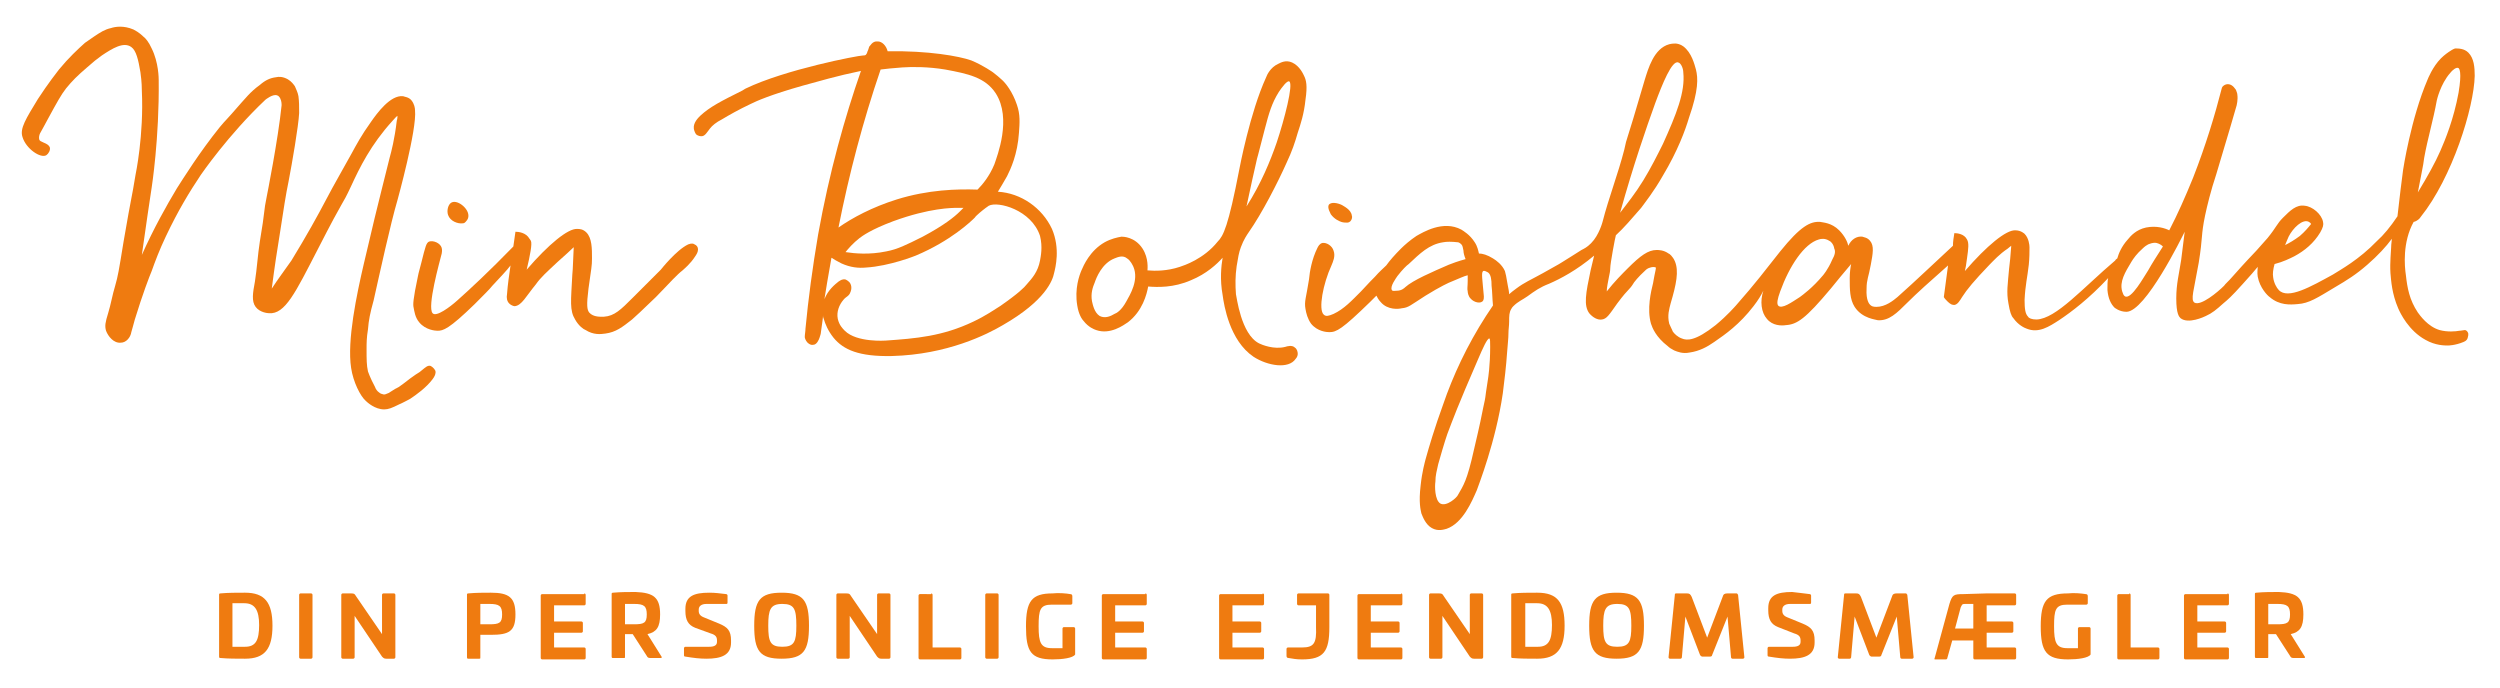 <?xml version="1.0" encoding="UTF-8"?>
<!-- Generator: Adobe Illustrator 25.2.1, SVG Export Plug-In . SVG Version: 6.00 Build 0)  -->
<svg version="1.1" id="Layer_1" fill="#EF7B10" xmlns="http://www.w3.org/2000/svg" xmlns:xlink="http://www.w3.org/1999/xlink" x="0px" y="0px" viewBox="0 0 356 98" style="enable-background:new 0 0 356 98;" xml:space="preserve">
<g>
	<path class="st0" d="M38.8,89.1c0,3.3-1.1,4.7-3.9,4.7c-1.2,0-2.4,0-3.5-0.1c-0.1,0-0.2,0-0.2-0.2v-8.8c0-0.1,0-0.2,0.2-0.2   c1.1-0.1,2.3-0.1,3.5-0.1C37.7,84.4,38.8,85.8,38.8,89.1z M33.1,86v6.1h1.8c1.5,0,2-0.9,2-3.1c0-2.1-0.6-3.1-2.1-3.1H33.1z"/>
	<path class="st0" d="M44.3,84.5c0.1,0,0.2,0.1,0.2,0.2v8.9c0,0.1-0.1,0.2-0.2,0.2h-1.5c-0.1,0-0.2-0.1-0.2-0.2v-8.9   c0-0.1,0.1-0.2,0.2-0.2H44.3z"/>
	<path class="st0" d="M56.1,84.5c0.1,0,0.2,0.1,0.2,0.2v8.9c0,0.1-0.1,0.2-0.2,0.2H55c-0.3,0-0.4-0.1-0.6-0.3l-3.9-5.8v5.9   c0,0.1-0.1,0.2-0.2,0.2h-1.5c-0.1,0-0.2-0.1-0.2-0.2v-8.9c0-0.1,0.1-0.2,0.2-0.2H50c0.5,0,0.5,0.1,0.7,0.4l3.7,5.4v-5.6   c0-0.1,0.1-0.2,0.2-0.2H56.1z"/>
	<path class="st0" d="M73.4,87.5c0,2.4-0.9,2.9-3.5,2.9h-1.5v3.2c0,0.2,0,0.2-0.2,0.2h-1.5c-0.1,0-0.2,0-0.2-0.2v-8.9   c0-0.1,0-0.2,0.2-0.2c1.1-0.1,2.2-0.1,3.2-0.1C72.5,84.4,73.4,85.1,73.4,87.5z M68.4,86v2.9h1.3c1.4,0,1.8-0.2,1.8-1.4   c0-1.2-0.4-1.5-1.8-1.5H68.4z"/>
	<path class="st0" d="M83.2,84.5c0.1,0,0.2,0.1,0.2,0.2v1.3c0,0.1-0.1,0.2-0.2,0.2h-4.3v2.3h3.9c0.1,0,0.2,0.1,0.2,0.2v1.2   c0,0.1-0.1,0.2-0.2,0.2h-3.9v2.1h4.3c0.1,0,0.2,0.1,0.2,0.2v1.3c0,0.1-0.1,0.2-0.2,0.2h-6c-0.1,0-0.2-0.1-0.2-0.2v-8.9   c0-0.1,0.1-0.2,0.2-0.2H83.2z"/>
	<path class="st0" d="M94,87.5c0,1.8-0.5,2.5-1.8,2.8l2,3.2c0.1,0.1,0,0.2-0.1,0.2h-1.5c-0.3,0-0.4-0.1-0.5-0.3l-2-3.1H89v3.2   c0,0.2,0,0.2-0.2,0.2h-1.5c-0.1,0-0.2,0-0.2-0.2v-8.9c0-0.1,0-0.2,0.2-0.2c1.1-0.1,2.2-0.1,3.2-0.1C93.1,84.4,94,85.1,94,87.5z    M89,86v2.9h1.3c1.4,0,1.8-0.2,1.8-1.4c0-1.2-0.4-1.5-1.8-1.5H89z"/>
	<path class="st0" d="M103.4,84.6c0.1,0,0.2,0.1,0.2,0.2v1c0,0.2-0.1,0.2-0.2,0.2h-2.8c-0.7,0-1.1,0.3-1.1,0.8V87   c0,0.4,0.2,0.7,0.7,0.9l2.2,0.9c1.2,0.5,1.7,1,1.7,2.4v0.3c0,1.8-1.4,2.3-3.5,2.3c-0.9,0-1.8-0.1-3-0.3c-0.2,0-0.2-0.1-0.2-0.3   v-0.9c0-0.1,0.1-0.2,0.2-0.2h3.4c0.7,0,1.1-0.2,1.1-0.7v-0.2c0-0.5-0.2-0.8-0.9-1L99,89.4c-1-0.4-1.4-1.1-1.4-2.4v-0.3   c0-1.8,1.2-2.3,3.4-2.3C101.9,84.4,102.5,84.5,103.4,84.6z"/>
	<path class="st0" d="M115.2,89.1c0,3.6-0.8,4.7-3.9,4.7c-3.1,0-3.9-1.1-3.9-4.7c0-3.6,0.8-4.7,3.9-4.7   C114.4,84.4,115.2,85.5,115.2,89.1z M109.4,89.1c0,2.3,0.3,3,2,3c1.7,0,2-0.7,2-3c0-2.4-0.3-3.1-2-3.1   C109.7,86,109.4,86.8,109.4,89.1z"/>
	<path class="st0" d="M126.6,84.5c0.1,0,0.2,0.1,0.2,0.2v8.9c0,0.1-0.1,0.2-0.2,0.2h-1.1c-0.3,0-0.4-0.1-0.6-0.3l-3.9-5.8v5.9   c0,0.1-0.1,0.2-0.2,0.2h-1.5c-0.1,0-0.2-0.1-0.2-0.2v-8.9c0-0.1,0.1-0.2,0.2-0.2h1.2c0.5,0,0.5,0.1,0.7,0.4l3.7,5.4v-5.6   c0-0.1,0.1-0.2,0.2-0.2H126.6z"/>
	<path class="st0" d="M132.6,84.5c0.1,0,0.2,0.1,0.2,0.2v7.5h3.9c0.1,0,0.2,0.1,0.2,0.2v1.3c0,0.1-0.1,0.2-0.2,0.2H131   c-0.1,0-0.2-0.1-0.2-0.2v-8.9c0-0.1,0.1-0.2,0.2-0.2H132.6z"/>
	<path class="st0" d="M142,84.5c0.1,0,0.2,0.1,0.2,0.2v8.9c0,0.1-0.1,0.2-0.2,0.2h-1.5c-0.1,0-0.2-0.1-0.2-0.2v-8.9   c0-0.1,0.1-0.2,0.2-0.2H142z"/>
	<path class="st0" d="M152.4,84.6c0.2,0,0.3,0.1,0.3,0.3v1c0,0.1-0.1,0.2-0.2,0.2h-2.7c-1.7,0-1.9,0.7-1.9,3.1   c0,2.3,0.3,3.1,1.9,3.1h1.5v-2.8c0-0.1,0.1-0.2,0.2-0.2h1.4c0.1,0,0.2,0.1,0.2,0.2v3.4c0,0.2,0,0.2,0,0.3c-0.3,0.5-1.8,0.7-3.2,0.7   c-3.1,0-3.8-1.1-3.8-4.7c0-3.6,0.8-4.7,3.8-4.7C150.7,84.4,151.9,84.5,152.4,84.6z"/>
	<path class="st0" d="M163.1,84.5c0.1,0,0.2,0.1,0.2,0.2v1.3c0,0.1-0.1,0.2-0.2,0.2h-4.3v2.3h3.9c0.1,0,0.2,0.1,0.2,0.2v1.2   c0,0.1-0.1,0.2-0.2,0.2h-3.9v2.1h4.3c0.1,0,0.2,0.1,0.2,0.2v1.3c0,0.1-0.1,0.2-0.2,0.2h-6c-0.1,0-0.2-0.1-0.2-0.2v-8.9   c0-0.1,0.1-0.2,0.2-0.2H163.1z"/>
	<path class="st0" d="M179.8,84.5c0.1,0,0.2,0.1,0.2,0.2v1.3c0,0.1-0.1,0.2-0.2,0.2h-4.3v2.3h3.9c0.1,0,0.2,0.1,0.2,0.2v1.2   c0,0.1-0.1,0.2-0.2,0.2h-3.9v2.1h4.3c0.1,0,0.2,0.1,0.2,0.2v1.3c0,0.1-0.1,0.2-0.2,0.2h-6c-0.1,0-0.2-0.1-0.2-0.2v-8.9   c0-0.1,0.1-0.2,0.2-0.2H179.8z"/>
	<path class="st0" d="M189.1,84.5c0.1,0,0.2,0.1,0.2,0.2v4.6c0,3.5-0.8,4.6-3.9,4.6c-0.8,0-1.3-0.1-1.9-0.2c-0.2,0-0.3-0.1-0.3-0.3   v-1c0-0.1,0.1-0.2,0.2-0.2h2c1.7,0,2.1-0.6,2-2.9v-3.1h-2.5c-0.1,0-0.2-0.1-0.2-0.2v-1.3c0-0.1,0.1-0.2,0.2-0.2H189.1z"/>
	<path class="st0" d="M199.5,84.5c0.1,0,0.2,0.1,0.2,0.2v1.3c0,0.1-0.1,0.2-0.2,0.2h-4.3v2.3h3.9c0.1,0,0.2,0.1,0.2,0.2v1.2   c0,0.1-0.1,0.2-0.2,0.2h-3.9v2.1h4.3c0.1,0,0.2,0.1,0.2,0.2v1.3c0,0.1-0.1,0.2-0.2,0.2h-6c-0.1,0-0.2-0.1-0.2-0.2v-8.9   c0-0.1,0.1-0.2,0.2-0.2H199.5z"/>
	<path class="st0" d="M211,84.5c0.1,0,0.2,0.1,0.2,0.2v8.9c0,0.1-0.1,0.2-0.2,0.2h-1.1c-0.3,0-0.4-0.1-0.6-0.3l-3.9-5.8v5.9   c0,0.1-0.1,0.2-0.2,0.2h-1.5c-0.1,0-0.2-0.1-0.2-0.2v-8.9c0-0.1,0.1-0.2,0.2-0.2h1.2c0.5,0,0.5,0.1,0.7,0.4l3.7,5.4v-5.6   c0-0.1,0.1-0.2,0.2-0.2H211z"/>
	<path class="st0" d="M222.8,89.1c0,3.3-1.1,4.7-3.9,4.7c-1.2,0-2.4,0-3.5-0.1c-0.1,0-0.2,0-0.2-0.2v-8.8c0-0.1,0-0.2,0.2-0.2   c1.1-0.1,2.3-0.1,3.5-0.1C221.8,84.4,222.8,85.8,222.8,89.1z M217.2,86v6.1h1.8c1.5,0,2-0.9,2-3.1c0-2.1-0.6-3.1-2.1-3.1H217.2z"/>
	<path class="st0" d="M234.1,89.1c0,3.6-0.8,4.7-3.9,4.7c-3.1,0-3.9-1.1-3.9-4.7c0-3.6,0.8-4.7,3.9-4.7   C233.3,84.4,234.1,85.5,234.1,89.1z M228.3,89.1c0,2.3,0.3,3,2,3c1.7,0,2-0.7,2-3c0-2.4-0.3-3.1-2-3.1   C228.6,86,228.3,86.8,228.3,89.1z"/>
	<path class="st0" d="M247.3,84.5c0.1,0,0.1,0.1,0.2,0.2l0.9,8.9c0,0.1-0.1,0.2-0.2,0.2h-1.5c-0.1,0-0.2-0.1-0.2-0.2l-0.5-5.8   l-2.2,5.5c0,0.1-0.1,0.2-0.3,0.2h-1.1c-0.1,0-0.2-0.1-0.3-0.2l-2.1-5.5l-0.5,5.8c0,0.1-0.1,0.2-0.2,0.2h-1.5   c-0.1,0-0.2-0.1-0.2-0.2l0.9-8.9c0-0.1,0-0.2,0.2-0.2h1.5c0.4,0,0.5,0.1,0.7,0.5l2.2,5.8l2.2-5.8c0.1-0.4,0.3-0.5,0.7-0.5H247.3z"/>
	<path class="st0" d="M257.7,84.6c0.1,0,0.2,0.1,0.2,0.2v1c0,0.2-0.1,0.2-0.2,0.2h-2.8c-0.7,0-1.1,0.3-1.1,0.8V87   c0,0.4,0.2,0.7,0.7,0.9l2.2,0.9c1.2,0.5,1.7,1,1.7,2.4v0.3c0,1.8-1.4,2.3-3.5,2.3c-0.9,0-1.8-0.1-3-0.3c-0.2,0-0.2-0.1-0.2-0.3   v-0.9c0-0.1,0.1-0.2,0.2-0.2h3.4c0.7,0,1.1-0.2,1.1-0.7v-0.2c0-0.5-0.2-0.8-0.9-1l-2.3-0.9c-1-0.4-1.4-1.1-1.4-2.4v-0.3   c0-1.8,1.2-2.3,3.4-2.3C256.2,84.4,256.8,84.5,257.7,84.6z"/>
	<path class="st0" d="M271.4,84.5c0.1,0,0.1,0.1,0.2,0.2l0.9,8.9c0,0.1-0.1,0.2-0.2,0.2h-1.5c-0.1,0-0.2-0.1-0.2-0.2l-0.5-5.8   l-2.2,5.5c0,0.1-0.1,0.2-0.3,0.2h-1.1c-0.1,0-0.2-0.1-0.3-0.2l-2.1-5.5l-0.5,5.8c0,0.1-0.1,0.2-0.2,0.2h-1.5   c-0.1,0-0.2-0.1-0.2-0.2l0.9-8.9c0-0.1,0-0.2,0.2-0.2h1.5c0.4,0,0.5,0.1,0.7,0.5l2.2,5.8l2.2-5.8c0.1-0.4,0.3-0.5,0.7-0.5H271.4z"/>
	<path class="st0" d="M282.9,84.5h4c0.1,0,0.2,0.1,0.2,0.2v1.3c0,0.1-0.1,0.2-0.2,0.2h-4v2.3h3.6c0.1,0,0.2,0.1,0.2,0.2v1.2   c0,0.1-0.1,0.2-0.2,0.2h-3.6v2.1h4c0.1,0,0.2,0.1,0.2,0.2v1.3c0,0.1-0.1,0.2-0.2,0.2h-5.7c-0.1,0-0.2-0.1-0.2-0.2v-2.5h-3l-0.7,2.5   c0,0.1-0.1,0.2-0.2,0.2h-1.5c-0.1,0-0.2,0-0.1-0.2l2.1-7.7c0.4-1.3,0.6-1.4,2-1.4L282.9,84.5z M279.8,86c-0.4,0-0.4,0.1-0.6,0.5   l-0.8,3h2.6V86H279.8z"/>
	<path class="st0" d="M297,84.6c0.2,0,0.3,0.1,0.3,0.3v1c0,0.1-0.1,0.2-0.2,0.2h-2.7c-1.7,0-1.9,0.7-1.9,3.1c0,2.3,0.3,3.1,1.9,3.1   h1.5v-2.8c0-0.1,0.1-0.2,0.2-0.2h1.4c0.1,0,0.2,0.1,0.2,0.2v3.4c0,0.2,0,0.2,0,0.3c-0.3,0.5-1.8,0.7-3.2,0.7   c-3.1,0-3.9-1.1-3.9-4.7c0-3.6,0.8-4.7,3.9-4.7C295.3,84.4,296.4,84.5,297,84.6z"/>
	<path class="st0" d="M303.2,84.5c0.1,0,0.2,0.1,0.2,0.2v7.5h3.9c0.1,0,0.2,0.1,0.2,0.2v1.3c0,0.1-0.1,0.2-0.2,0.2h-5.6   c-0.1,0-0.2-0.1-0.2-0.2v-8.9c0-0.1,0.1-0.2,0.2-0.2H303.2z"/>
	<path class="st0" d="M317.2,84.5c0.1,0,0.2,0.1,0.2,0.2v1.3c0,0.1-0.1,0.2-0.2,0.2h-4.3v2.3h3.9c0.1,0,0.2,0.1,0.2,0.2v1.2   c0,0.1-0.1,0.2-0.2,0.2h-3.9v2.1h4.3c0.1,0,0.2,0.1,0.2,0.2v1.3c0,0.1-0.1,0.2-0.2,0.2h-6c-0.1,0-0.2-0.1-0.2-0.2v-8.9   c0-0.1,0.1-0.2,0.2-0.2H317.2z"/>
	<path class="st0" d="M328,87.5c0,1.8-0.5,2.5-1.8,2.8l2,3.2c0.1,0.1,0,0.2-0.1,0.2h-1.5c-0.3,0-0.4-0.1-0.5-0.3l-2-3.1H323v3.2   c0,0.2,0,0.2-0.2,0.2h-1.5c-0.1,0-0.2,0-0.2-0.2v-8.9c0-0.1,0-0.2,0.2-0.2c1.1-0.1,2.2-0.1,3.2-0.1C327.1,84.4,328,85.1,328,87.5z    M323,86v2.9h1.3c1.4,0,1.8-0.2,1.8-1.4c0-1.2-0.4-1.5-1.8-1.5H323z"/>
</g>
<g>
	<g>
		<path class="st0" d="M65.9,31.8c0.2,0,0.3-0.1,0.4-0.2c0.4-0.4,0.4-0.7,0.4-0.9c0-1.1-1.7-2.4-2.5-1.8c-0.4,0.3-0.6,1.1-0.4,1.7    C64.1,31.5,65.2,31.9,65.9,31.8z"/>
		<path class="st0" d="M98.9,34.8c-0.1-0.1-0.4-0.2-0.9,0c-1.7,0.8-3.9,3.6-3.9,3.6c-0.1,0.1-1.4,1.4-4,4c-1.7,1.7-2.6,2.6-4.1,2.7    c-0.4,0-1.5,0.1-2.1-0.6c-0.3-0.4-0.4-1-0.1-3.4c0.4-2.9,0.5-3.2,0.5-4.3c0-1.4,0-2.9-0.8-3.7c-0.5-0.5-1-0.5-1.3-0.5    c-1.3-0.1-4.1,2.2-7.2,5.8c0.5-2.1,0.8-3.7,0.6-4.1c-0.1-0.2-0.2-0.3-0.2-0.3c-0.5-0.9-1.6-1-2-1l-0.3,2.1c-3.5,3.6-6.2,6.1-8,7.7    c-1,0.9-3,2.4-3.5,1.8c-0.8-0.9,1-7.3,1.3-8.5c0-0.1,0.1-0.4,0-0.8c-0.2-0.7-1.2-1.1-1.8-0.9c-0.4,0.2-0.5,0.6-1.1,3    c-0.5,1.9-0.4,1.5-0.5,2c-0.7,3.3-0.7,4-0.6,4.4c0.1,0.5,0.2,1.4,0.8,2.1c0.9,1.1,2.3,1.2,2.6,1.2c0.8,0,1.6-0.2,5.3-3.8    c1.3-1.3,2.2-2.2,2.5-2.6c1.1-1.2,2-2.1,2.6-2.9c-0.2,1.4-0.4,2.7-0.5,4.1c-0.1,0.5,0,1,0.3,1.3c0.4,0.4,0.8,0.4,0.8,0.4    c1-0.1,1.6-1.4,3-3.1c0.7-1,1.5-1.7,3.1-3.2c1-0.9,1.8-1.6,2.3-2.1c-0.1,1.7-0.1,3-0.2,3.9c-0.2,3.8-0.4,5.1,0.4,6.4    c0.5,0.9,1.2,1.4,1.5,1.5c1.1,0.7,2.1,0.6,2.8,0.5c1.5-0.2,2.4-0.9,3.8-2c0.7-0.6,1.2-1.1,3.4-3.2c1-1,1.8-1.9,2.4-2.5    c0.6-0.6,1-1,1.4-1.3c0.2-0.2,1.1-0.9,1.8-2c0.2-0.3,0.4-0.6,0.4-1C99.4,35.2,99.2,34.9,98.9,34.8z"/>
		<path class="st0" d="M142.1,27.3c0.3-0.5,0.8-1.3,1.3-2.2c0.5-1,1.5-3.1,1.7-6.2c0.1-1.4,0.2-2.6-0.3-4c-0.6-1.8-1.6-3.1-2.2-3.6    l0,0c-0.3-0.3-0.7-0.6-1.2-1c0,0-1.4-1-3.1-1.7c-1.7-0.6-6.1-1.4-11.9-1.3c-0.2-0.8-0.8-1.4-1.4-1.4c-0.8-0.1-1.1,0.7-1.2,0.7    c-0.1,0.2-0.1,0.4-0.3,0.8c0,0.1-0.1,0.3-0.2,0.4c-0.1,0.1-0.3,0.1-0.4,0.1c-0.7,0-11.1,2-16.7,4.7c0,0-0.2,0.1-0.5,0.3    c-3,1.5-4.6,2.3-6,3.6c-0.3,0.3-1,1-0.9,1.8c0,0.1,0.1,0.5,0.3,0.8c0.3,0.3,0.7,0.3,0.8,0.3c0.5,0,0.8-0.6,1.2-1.1    c0.3-0.4,0.9-0.9,1.7-1.3c1-0.6,2.4-1.4,4.1-2.2c0.8-0.4,2.8-1.3,7.4-2.6c2.2-0.6,4.9-1.4,8.3-2.1c-2.3,6.6-4.5,14.4-6.1,23.3    c-0.8,4.7-1.4,9.2-1.8,13.4c0,0.4-0.1,0.8-0.1,1.2c0,0.1,0.1,0.5,0.4,0.8c0,0,0.4,0.4,0.8,0.3c0.5,0,0.8-0.7,0.9-1    c0.1-0.3,0.2-0.6,0.2-0.8c0.2-1.4,0.3-2.1,0.3-2.4c0,0.2,0,0.3,0.1,0.5c0.2,0.7,0.6,1.7,1.4,2.7c1.4,1.7,3.6,2.7,8.3,2.6    c7.9-0.2,13.6-3.1,15.8-4.4c6.1-3.5,7.1-6.4,7.3-7.4c0.2-0.8,0.9-3.5-0.3-6.3C148.4,29.6,145.4,27.5,142.1,27.3z M140.3,11.7    L140.3,11.7C140.3,11.7,140.3,11.7,140.3,11.7C140.3,11.7,140.3,11.7,140.3,11.7z M125.4,9.9c0.7-0.1,1.8-0.2,3.1-0.3    c1.4-0.1,3.7-0.1,6.1,0.3c3.2,0.6,5.7,1.1,7.2,3.4c2.3,3.6,0.2,8.9-0.2,10.1c-0.7,1.7-1.7,2.9-2.4,3.6c-2.9-0.1-7,0-11.5,1.4    c-3.5,1.1-6.3,2.6-8.3,4C120.9,24.8,122.9,17.2,125.4,9.9z M127.2,31.5c5.2-1.9,8.4-1.9,9.1-1.9c0.4,0,0.7,0,0.9,0    c-0.1,0.1-0.3,0.3-0.5,0.5c-0.8,0.8-2.3,2-5.3,3.6c-2.4,1.2-3.6,1.8-5.2,2.1c-2.4,0.5-4.5,0.3-5.8,0.1c0.4-0.5,1.1-1.3,2-2    C122.8,33.6,124,32.7,127.2,31.5z M123.8,32.4C123.8,32.4,123.8,32.4,123.8,32.4L123.8,32.4L123.8,32.4z M148.1,37.1    c-0.3,1.6-1.1,2.5-1.9,3.4c-0.3,0.4-1.2,1.3-3.8,3.1c-0.8,0.5-2.1,1.4-3.8,2.2c-4.4,2.1-8.2,2.4-12.5,2.7c0,0-4.1,0.3-5.8-1.4    c-0.3-0.3-0.8-0.8-1-1.7c-0.2-1,0.2-2,0.8-2.7c0.4-0.5,0.8-0.5,1-1.1c0,0,0.3-0.6,0-1.2c-0.2-0.4-0.7-0.6-0.7-0.6    c-0.4-0.1-0.7,0.1-1,0.3c-0.5,0.4-1.5,1.2-2,2.5c0.2-1.3,0.5-3.1,1-5.9c0.3,0.2,0.8,0.5,1.4,0.8c1.3,0.6,2.5,0.7,3.5,0.6    c3.4-0.2,7.1-1.7,7.1-1.7c5-2.1,7.9-4.9,8.4-5.4c0.2-0.3,0.4-0.4,0.7-0.7c0,0,0.7-0.6,1.3-1c1.3-0.7,6.1,0.6,7.3,4.3    C148.5,35.2,148.2,36.5,148.1,37.1z"/>
		<path class="st0" d="M176.7,35.2c0.4-1.1,0.9-1.8,1.1-2.1c1.9-2.7,4.2-7.2,5.4-9.9c0.8-1.7,1.2-2.9,1.6-4.3    c0.4-1.2,0.9-2.7,1.1-4.7c0.3-2,0.1-2.8-0.2-3.4c-0.1-0.2-0.6-1.4-1.7-1.9c-0.9-0.4-1.6,0-2,0.2c-1.1,0.5-1.6,1.6-1.7,1.9    c-2.3,5-3.8,13-3.8,13c-1.6,8.3-2.3,9.6-3.1,10.4c-2,2.5-4.8,3.4-5.4,3.6c-1.8,0.6-3.5,0.6-4.6,0.5c0,0,0,0,0,0    c0-0.2,0.2-1.7-0.7-3.1c-1.1-1.7-2.8-1.7-3-1.7c-0.6,0.1-1.5,0.3-2.4,0.8c-2.1,1.2-3,3.3-3.3,4c-0.3,0.7-1,2.6-0.6,5    c0.2,1.3,0.7,2,0.9,2.2c0.7,0.9,1.5,1.2,1.8,1.3c2,0.7,3.9-0.7,4.5-1.1c2.1-1.6,2.7-4,2.9-5.1c1.3,0.1,3.6,0.2,6.1-0.9    c2.2-0.9,3.7-2.3,4.5-3.2c-0.2,1.2-0.4,3.1,0,5.3c0.2,1.5,1,6.5,4.4,8.8c2,1.3,5,1.8,6,0.3c0.2-0.2,0.3-0.5,0.3-0.7    c0-0.3-0.1-0.7-0.4-0.9c-0.4-0.4-1.1-0.2-1.4-0.1c-1.6,0.4-3.3-0.3-3.7-0.5c-2.6-1.3-3.2-6.7-3.3-7c-0.1-1.3-0.1-2.6,0.1-4    C176.3,36.7,176.4,36,176.7,35.2z M179,22.6c0.1-0.4,0,0.1,1.1-4.2c0.6-2.3,1-3.7,2-5.3c0.4-0.6,1.2-1.7,1.5-1.5    c0.6,0.4-0.7,5.4-1.8,8.7c-0.9,2.6-2.2,5.8-4.3,9.1C178.1,26.6,178.6,24.3,179,22.6z M160.4,42.9c-0.7,1.3-1.4,1.7-1.7,1.8    c-0.5,0.3-1.3,0.7-2.1,0.3c-0.8-0.5-1-1.7-1.1-2.1c-0.2-1.1,0.1-2,0.4-2.7c0.2-0.6,1-2.7,2.8-3.4c0.5-0.2,1.2-0.5,1.8,0    c0.5,0.3,0.8,1,0.9,1.2C162.2,39.9,160.9,42,160.4,42.9z"/>
		<path class="st0" d="M191,31.6c0.3,0.1,0.6,0.1,0.8,0.1c0.1,0,0.3,0,0.5-0.2c0.2-0.2,0.3-0.6,0.2-0.8c-0.1-0.9-1.3-1.4-1.4-1.5    c-0.6-0.3-1.6-0.5-1.9,0c-0.2,0.5,0.3,1.2,0.3,1.3C190,31.2,190.7,31.5,191,31.6z"/>
		<path class="st0" d="M16.4,40.4C16.4,40.4,16.4,40.4,16.4,40.4L16.4,40.4C16.4,40.4,16.4,40.4,16.4,40.4z"/>
		<path class="st0" d="M61.3,52.1c-0.4-0.1-0.7,0.2-1.2,0.6c-0.7,0.6-0.2,0.1-1.7,1.2c-0.8,0.6-1,0.8-1.6,1.2    c-0.7,0.4-0.3,0.1-1.2,0.7c-0.1,0.1-0.3,0.2-0.6,0.3c-0.2,0.1-0.4,0.1-0.6,0c-0.1,0-0.3-0.1-0.4-0.2c-0.3-0.2-0.5-0.5-0.6-0.8    c-0.7-1.3-1-2.2-1-2.2c-0.2-0.9-0.2-1.7-0.2-3.2c0-0.8,0-1.6,0.2-2.8c0.1-1.3,0.3-2.3,0.8-4.1c0.9-4,2.4-10.9,3.4-14.3    c0,0,2.8-10.1,2.5-12.8c0-0.3-0.1-0.9-0.5-1.4c-0.4-0.5-1-0.5-1.2-0.6c-1.8-0.2-3.7,2.4-4.6,3.7c-1.3,1.8-2.1,3.3-2.7,4.4    c-1.2,2.2-2.5,4.4-3.7,6.7c-1.1,2.1-2.7,5-4.9,8.6c-0.9,1.3-1.9,2.6-2.8,4c0.4-3.1,0.8-5.7,1.1-7.5c0.6-3.9,0.9-5.9,1.3-7.8    c0.5-2.6,1.4-7.8,1.5-9.7c0-1,0-1.6-0.1-2.4c-0.1-0.6-0.4-1.1-0.5-1.4c-0.2-0.3-0.5-0.7-1-1c-0.7-0.4-1.3-0.4-1.7-0.3    c-0.8,0.1-1.5,0.4-2.3,1.1c-1.4,1-2.2,2.1-2.6,2.5c-2.6,3-2.1,2.3-3.1,3.5c-2.9,3.6-5.2,7.3-6.1,8.7c-1.5,2.5-3.3,5.7-5,9.5    c0.6-4.3,1.1-7.6,1.4-9.6c0,0,1.1-7,1-15.3c0-0.2,0-2.5-1-4.5c-0.4-0.9-0.9-1.5-1.2-1.7c-0.1-0.1-0.6-0.6-1.4-1    c-1.4-0.6-2.6-0.4-3.2-0.2c-0.9,0.2-1.5,0.6-2.4,1.2c-0.6,0.4-1,0.7-1.3,0.9l0,0c-1,0.9-2.3,2.1-3.7,3.8c-0.3,0.4-1.5,1.9-3,4.2    c-1.7,2.8-2.6,4.2-2.2,5.4c0.5,1.7,2.6,3.1,3.4,2.6c0.3-0.2,0.6-0.7,0.5-1.1c-0.1-0.3-0.4-0.5-0.9-0.7c-0.4-0.2-0.5-0.2-0.6-0.4    c-0.1-0.3,0-0.7,0.1-0.9c0.3-0.5,0.7-1.3,1.2-2.2c1.2-2.2,1.8-3.3,2.5-4.2c0.9-1.1,1.6-1.8,3-3c0.9-0.8,1.4-1.2,2.1-1.7    c1.5-1,3.1-2,4.2-1.2c0.7,0.5,1,1.8,1.3,3.6c0.2,1.4,0.2,2.4,0.2,2.6c0.3,6.4-0.9,12-0.9,12c-0.6,3.7-0.5,2.5-1.7,9.5    c-0.7,4.3-0.8,4.9-1.2,6.3c-0.4,1.3-0.6,2.6-1,3.9c-0.4,1.3-0.5,1.8-0.3,2.5c0.3,0.8,1.1,1.8,2.1,1.7c0.8,0,1.4-0.8,1.5-1.5    c0,0,0,0,0,0c0.1-0.4,0.3-1,0.5-1.8c1.1-3.6,2.1-6.2,2.4-6.9c0.5-1.4,1.1-3,2-4.9c1.8-3.8,3.4-6.4,5-8.8l0,0c0,0,3.9-5.7,9.2-10.7    c0,0,1.1-0.9,1.7-0.6c0.1,0,0.3,0.2,0.4,0.4c0.2,0.4,0.2,0.8,0.2,1C39.6,19.9,38,27.9,38,27.9c-0.5,2.4-0.2,1.8-1,6.5    c-0.3,1.9-0.4,3.8-0.7,5.7c-0.3,1.6-0.5,2.8,0.1,3.6c0.6,0.8,1.7,0.9,1.9,0.9c2.3,0.2,3.8-3,6.9-9c4.2-8.2,3.3-5.9,4.8-9.1    c1.2-2.6,2.8-5.9,5.9-9.3c0.3-0.3,0.5-0.6,0.7-0.7c0,0.1,0,0.4-0.1,0.7c-0.3,2.6-0.8,4.5-1,5.2c-0.4,1.6-0.8,3.2-1.2,4.8    c-0.5,2-1.2,4.8-2.5,10.4c-1,4.3-2.4,10.9-1.8,14.8c0.3,2,1.3,4,2.1,4.7c0.2,0.2,1.3,1.2,2.6,1.2c0.6,0,1.1-0.2,2.1-0.7    c0.7-0.3,1.2-0.6,1.6-0.8c0.9-0.6,2.3-1.6,3.2-2.8c0.3-0.4,0.5-0.8,0.4-1.2C61.8,52.4,61.5,52.2,61.3,52.1z"/>
		<path class="st0" d="M49.1,28.4C49.1,28.4,49.2,28.4,49.1,28.4L49.1,28.4C49.1,28.4,49.1,28.4,49.1,28.4z"/>
		<path class="st0" d="M344.7,30.9c4.5-5.6,7.6-15.6,7.7-20.1c0-1.2-0.1-2.5-0.9-3.3c-0.6-0.6-1.4-0.6-1.9-0.6    c-0.3,0.1-0.6,0.3-0.9,0.5c0,0-0.6,0.4-1.1,0.9c-1.2,1.2-1.9,3-1.9,3c-2.4,5.6-3.5,12.9-3.5,12.9c-0.2,1.6-0.5,3.8-0.8,6.6    c-1,1.5-2,2.7-2.9,3.5c-2.6,2.7-5.2,4.1-6.3,4.8c0,0,0,0,0,0c-3.1,1.7-6.4,3.6-7.7,2.2c-0.3-0.3-0.7-1-0.8-1.8    c-0.1-0.5,0-1.2,0.2-1.9c1.2-0.3,2.2-0.8,2.8-1.1c1.5-0.8,2.8-1.9,3.7-3.4c0.4-0.7,0.5-1.1,0.4-1.5c-0.2-1.1-1.5-2.2-2.6-2.3    c-1.2-0.2-2.1,0.7-3.1,1.7c-0.9,0.9-0.9,1.3-2.2,2.9c-0.6,0.7-1,1.1-1.6,1.8c-2,2.1-2.5,2.7-3.4,3.7c-0.6,0.7-1,1-1.2,1.3    c-0.9,0.9-3.3,2.9-4.2,2.4c-0.6-0.4-0.1-1.7,0.6-5.7c0.6-3.7,0.3-3.8,0.9-6.7c0.3-1.4,0.8-3.5,1.6-5.9c1.6-5.3,2.7-9.1,2.9-9.8    c0,0,0.2-0.8,0.1-1.5c0-0.2-0.1-0.4-0.2-0.7c-0.1-0.1-0.4-0.7-1-0.8c-0.6-0.1-1,0.4-1,0.5c-1,3.9-2.3,8.2-4.1,12.8    c-1.1,2.7-2.2,5.2-3.4,7.5c-0.6-0.3-1.8-0.7-3.3-0.4c-1.4,0.3-2.2,1.2-2.6,1.7c-0.9,1-1.3,2-1.5,2.7c-0.1,0.1-0.2,0.1-0.3,0.3    c-4.6,3.9-8.4,8.3-11.2,8.4c-0.7,0-1.1-0.2-1.2-0.4c-0.4-0.4-0.5-1.1-0.5-2.4c0.1-2.1,0.4-3.2,0.6-5c0.1-1,0.1-1.8,0.1-2.5    c0-0.3-0.1-1.3-0.7-1.9c0,0-0.5-0.5-1.3-0.5c-1.3-0.1-4.1,2.2-7.2,5.8c0.1-0.4,0.2-1,0.3-1.8c0.2-1.4,0.3-2.2,0-2.7    c-0.4-0.8-1.4-0.9-1.8-0.9c-0.1,0.6-0.2,1.2-0.2,1.8c-2.6,2.4-5.2,4.9-7.9,7.3c-0.6,0.5-1.7,1.4-3,1.4c-0.5,0-0.7-0.1-0.9-0.3    c-0.1-0.1-0.6-0.6-0.5-2.3c0-1.3,0.3-1.7,0.6-3.4c0.3-1.6,0.5-2.7-0.1-3.4c-0.4-0.5-0.9-0.5-1.1-0.6c-0.8-0.1-1.6,0.4-2,1.3    c-0.1-0.5-0.5-1.4-1.3-2.2c-1.1-1.1-2.3-1.1-2.7-1.2c-1.4-0.1-2.8,0.6-5.7,4.2c-2.3,2.9-3.4,4.4-6.3,7.7c-0.1,0.1-1.2,1.4-2.9,2.8    c-2.9,2.3-4.1,2.2-4.8,1.9c-0.6-0.2-1.1-0.7-1.3-1c-0.1-0.3-0.3-0.6-0.5-1.1c-0.3-1.2,0-2.1,0.2-2.9c0.8-2.7,1.2-4.6,0.6-6    c-0.3-0.7-0.8-1.1-0.9-1.1c-0.7-0.5-1.4-0.5-1.7-0.5c-1.2,0-2.3,0.8-4.1,2.6c-0.8,0.8-1.9,1.9-3,3.3c0-0.6,0.2-1.4,0.3-2    c0.1-0.5,0.2-0.9,0.2-1.3c0-0.7,0.7-4.4,0.8-4.7c1.1-1,2.3-2.4,3.6-3.9c0.5-0.7,1.8-2.3,3.1-4.6c2.1-3.5,3.2-6.5,3.7-8.2    c1.4-4,1.3-5.7,1-6.9c-0.2-0.7-0.6-2.4-1.8-3.3c-0.4-0.3-0.9-0.4-1.1-0.4c-0.2,0-0.5,0-0.9,0.1c-2.2,0.6-3,3.5-3.5,5.1    c-3,10.3-2.4,7.6-2.9,9.9c-0.9,3.5-2.2,6.8-3.1,10.3c0,0-0.5,1.9-1.6,3c0,0-0.1,0.1-0.1,0.1c-0.5,0.5-0.9,0.7-1.3,0.9    c-0.6,0.4-1.6,1-2.7,1.7c-0.6,0.4-1.6,0.9-2.8,1.6c-1.8,1-2.6,1.3-3.8,2.2c-0.4,0.3-0.8,0.6-1,0.8c0-0.3-0.1-0.8-0.2-1.3    c-0.2-1.2-0.3-1.7-0.4-2c-0.4-0.9-1.2-1.5-1.7-1.8c-0.8-0.5-1.5-0.7-2-0.7c-0.1-0.4-0.2-1-0.6-1.6c-0.7-1.1-1.6-1.6-1.9-1.8    c-2.6-1.4-5.5,0.4-6.4,0.9c-0.9,0.6-1.7,1.3-2.2,1.8c-0.9,0.9-1.6,1.7-2.1,2.4c-0.4,0.4-1,0.9-1.6,1.6c-0.4,0.4-0.8,0.8-2,2.1    c-1.3,1.3-2.4,2.5-3.9,3.2c-0.7,0.3-1.1,0.4-1.4,0.1c-0.8-0.7-0.1-4.4,1.1-7c0.2-0.5,0.6-1.3,0.3-2.1c-0.2-0.7-1-1.2-1.6-1.1    c-0.4,0.1-0.6,0.5-0.7,0.7c-0.8,1.6-1.1,3.4-1.2,4.5c-0.4,2.6-0.7,3.1-0.5,4.2c0.1,0.6,0.3,1.4,0.8,2.1c0.9,1.1,2.2,1.2,2.6,1.2    c1,0,1.8-0.4,5.8-4.3c0.4-0.4,0.7-0.7,0.9-0.9c0.1,0.2,0.3,0.6,0.6,0.9c1,1.2,2.6,1,3,0.9c1-0.1,1.2-0.4,3.4-1.8    c2.1-1.3,3.4-1.9,3.7-2c1-0.4,1.8-0.8,2.3-0.9c0,0.2,0,0.5,0,0.8c0,0.8-0.1,1.1,0,1.5c0,0.2,0.1,0.7,0.4,1    c0.5,0.6,1.5,0.8,1.8,0.3c0.1-0.2,0.1-0.4,0.1-0.6c-0.2-2.4-0.4-3.4-0.1-3.6c0.2-0.1,0.5,0.1,0.7,0.2c0.4,0.3,0.5,1,0.5,1.9    c0.1,0.8,0.1,1.8,0.2,2.8c-0.3,0.5-0.7,1-1,1.5c-2.7,4.2-4.7,8.5-6.1,12.6c-1.2,3.3-2,6-2.5,7.8c-0.1,0.4-0.5,1.8-0.7,3.7    c-0.3,2.5,0,3.5,0.1,4c0.2,0.5,0.6,1.6,1.5,2.1c0.9,0.5,1.7,0.2,2.1,0.1c2.3-0.8,3.6-3.9,4.3-5.5c0.2-0.6,2.7-6.9,3.7-13.8    c0.2-1.5,0.5-4.1,0.6-5.7c0.1-1.4,0.2-2.1,0.2-2.8c0-0.6,0.1-1.1,0.1-1.7c0-0.8,0-1.3,0.3-1.8c0.1-0.2,0.2-0.3,0.3-0.4    c0.7-0.7,1.3-0.9,2-1.4c1.1-0.8,1.8-1.3,3.1-1.8c0,0,0,0,0,0c1.6-0.7,3.9-1.9,6.4-4c-0.1,0.5-0.3,1.2-0.5,2.1    c-0.7,3.3-1,5-0.2,6.1c0.5,0.6,1.2,1,1.8,0.9c0.7-0.1,1-0.6,2.2-2.3c1.8-2.4,1.6-1.7,2.4-3c0,0,0.5-0.7,1.6-1.7    c0.1-0.1,0.3-0.3,0.7-0.4c0.3-0.1,0.6-0.1,0.8,0c0,0.2-0.1,0.6-0.2,1.1c-0.1,0.6-0.2,1-0.2,1.1c-0.3,1.2-0.9,3.7-0.3,5.8    c0.2,0.6,0.7,1.9,2.4,3.2c0.2,0.2,0.5,0.4,0.9,0.6c0.5,0.2,1.2,0.5,2.2,0.3c1.4-0.2,2.5-0.8,3.5-1.5c1.6-1.1,3.6-2.5,5.6-5.1    c0.7-0.9,1.1-1.6,1.4-2.2c-0.5,1.5-0.3,3.1,0.5,4c0.8,1,2.1,1,2.7,0.9c1.6-0.1,2.8-0.9,6.4-5.2c0.8-1,1.8-2.2,2.9-3.5    c-0.1,0.5-0.2,1.2-0.2,2c0,1.6,0,3,0.7,4.1c1.1,1.7,3.1,1.8,3.3,1.9c1.6,0.1,2.7-1,4.2-2.5c1.3-1.3,3.3-3.1,5.8-5.3    c-0.2,1.5-0.4,3-0.6,4.5c0.1,0.2,0.3,0.4,0.5,0.6c0.1,0.1,0.5,0.5,0.8,0.5c0.6,0.2,1.1-0.8,1.3-1.1c0.7-1.1,1.7-2.3,3.9-4.6    c0.6-0.6,1.4-1.5,2.6-2.3c0.2-0.2,0.4-0.3,0.5-0.4c-0.1,1.4-0.2,2.5-0.3,3.2c-0.2,2.3-0.4,3.4-0.1,5c0.2,1.2,0.4,1.8,0.7,2.1    c0.7,1,1.6,1.4,1.9,1.5c1.7,0.7,3.2-0.3,4.6-1.2c1.8-1.2,4.3-3.1,7-6c0,0,0,0,0,0c0,0,0,0,0,0c-0.1,0.4-0.1,1-0.1,1.4    c0,0.1,0,0.2,0,0.3c0.1,1.2,0.5,2,1,2.5c0,0,0.7,0.6,1.7,0.6c2.7,0,7.9-10.6,8.3-11.4c-0.2,1.7-0.4,3.1-0.5,4    c-0.3,2-0.7,3.4-0.7,5.5c0,2.2,0.4,2.6,0.6,2.8c1.1,0.9,3.4-0.2,3.6-0.3c0.9-0.4,1.5-0.9,2.5-1.8c0.6-0.5,1.1-0.9,2.8-2.8    c1-1.1,1.7-1.9,2.1-2.4c0,0.3-0.1,0.8,0,1.4c0.3,1.6,1.4,2.7,1.7,2.9c1.4,1.2,2.9,1.1,4,1c1.6-0.1,2.8-0.9,5.3-2.4    c1.7-1,3-1.8,4.6-3.2c1.5-1.3,2.7-2.6,3.5-3.7c0,0.3-0.1,0.7-0.1,1.2c0,0.4-0.2,2.2-0.1,3.7c0.1,1.1,0.2,2.9,1.1,5    c0.3,0.7,1.5,3.2,3.9,4.5c1.4,0.8,2.7,0.8,3.2,0.8c0,0,1,0,2.2-0.5c0.2-0.1,0.5-0.2,0.6-0.6c0-0.1,0.2-0.5,0-0.8    c-0.1-0.2-0.3-0.3-0.4-0.3c-0.2,0-0.5,0.1-0.8,0.1c-0.5,0.1-1.7,0.2-2.8-0.1c-1.7-0.5-2.8-2.1-3.1-2.5c-1.2-1.8-1.5-3.5-1.7-5.3    c-0.2-1.3-0.5-4.7,1.1-7.6C344.2,31.5,344.6,31.1,344.7,30.9z M345.2,22.5c0.5-2.8,1.3-5.4,1.8-8.2c0,0,0.5-2.3,1.9-3.9    c0.3-0.4,0.9-0.9,1.2-0.7c0.1,0.1,0.5,0.5,0,3.5c-0.7,3.8-1.9,6.7-2.6,8.3c-0.7,1.6-1.8,3.6-3.2,5.9    C344.7,25.2,345.1,23.5,345.2,22.5z M325.9,33.7c0.6-1.2,2-2.6,2.9-2.1c0.1,0.1,0.2,0.1,0.3,0.3c-0.4,0.5-0.9,1.1-1.6,1.7    c-0.8,0.6-1.5,1-2.1,1.3C325.5,34.6,325.7,34.2,325.9,33.7z M235.7,14.7c1-2.7,2.4-6.2,3.3-5.8c0.4,0.1,0.7,0.9,0.7,1.4    c0.3,2.8-1,6-2.9,10.2c-0.8,1.6-1.7,3.4-2.8,5.2c-1.1,1.8-2.3,3.3-3.3,4.6C232.6,23.5,234.4,18.3,235.7,14.7z M206.3,37.7    c-2.3,1-5.1,2.2-6.2,3.2c-0.1,0.1-0.5,0.5-1.2,0.5c-0.3,0-0.6,0.1-0.7-0.1c-0.3-0.5,0.6-1.7,0.8-2c0.7-0.9,1.3-1.5,1.6-1.7    c1.6-1.5,2.9-2.8,4.9-3.1c0.5-0.1,1.2-0.1,2.1,0c0.1,0,0.3,0.1,0.5,0.3c0.2,0.2,0.2,0.5,0.3,0.9c0,0.3,0.1,0.7,0.3,1.2    C207.6,37.2,206.8,37.5,206.3,37.7z M211.9,53.9c-0.6,3.8-0.2,1.9-0.7,4.2c-0.2,1-0.4,2.1-1.3,5.9c-1,4.5-1.5,5.1-2.3,6.5    c-0.1,0.3-1.6,1.7-2.5,1.2c-0.8-0.5-0.8-2.5-0.7-3.1c0-0.9,0.2-1.6,0.4-2.5c0.9-3.2,1.3-4.3,1.3-4.3c0.8-2.1,1.4-3.8,4.4-10.7    c0.6-1.4,1.3-3,1.6-2.9c0.1,0.1,0.1,0.5,0.1,1.2C212.2,52.1,211.9,53.9,211.9,53.9z M260.9,37c-0.6,1.4-1.3,2.2-1.3,2.2    c-1.5,1.8-2.9,2.8-3.3,3.1c-1.1,0.7-2.6,1.8-3.1,1.2c-0.2-0.3-0.1-0.9,0.3-2c1.3-3.6,3.4-6.8,5.5-7.4c0.3-0.1,0.9-0.2,1.5,0.2    c0.1,0,0.6,0.4,0.7,1.1C261.4,35.8,261.3,36.3,260.9,37z M305.9,38.5C305.9,38.5,305.9,38.5,305.9,38.5c-0.6,0.9-2.4,4.2-3.3,3.7    c-0.2-0.1-0.3-0.4-0.4-0.7c-0.4-1.4,0.4-2.7,1.3-4.2c0.3-0.5,0.8-1.2,1.6-1.9c0.3-0.3,0.6-0.5,0.8-0.6c0.3-0.1,0.7-0.3,1.2-0.2    c0.4,0.1,0.7,0.3,0.9,0.5C307.1,36.5,306.4,37.6,305.9,38.5z M334.7,39.8C334.7,39.8,334.7,39.8,334.7,39.8L334.7,39.8L334.7,39.8    z"/>
	</g>
	<path class="st0" d="M314,42.9"/>
</g>
</svg>